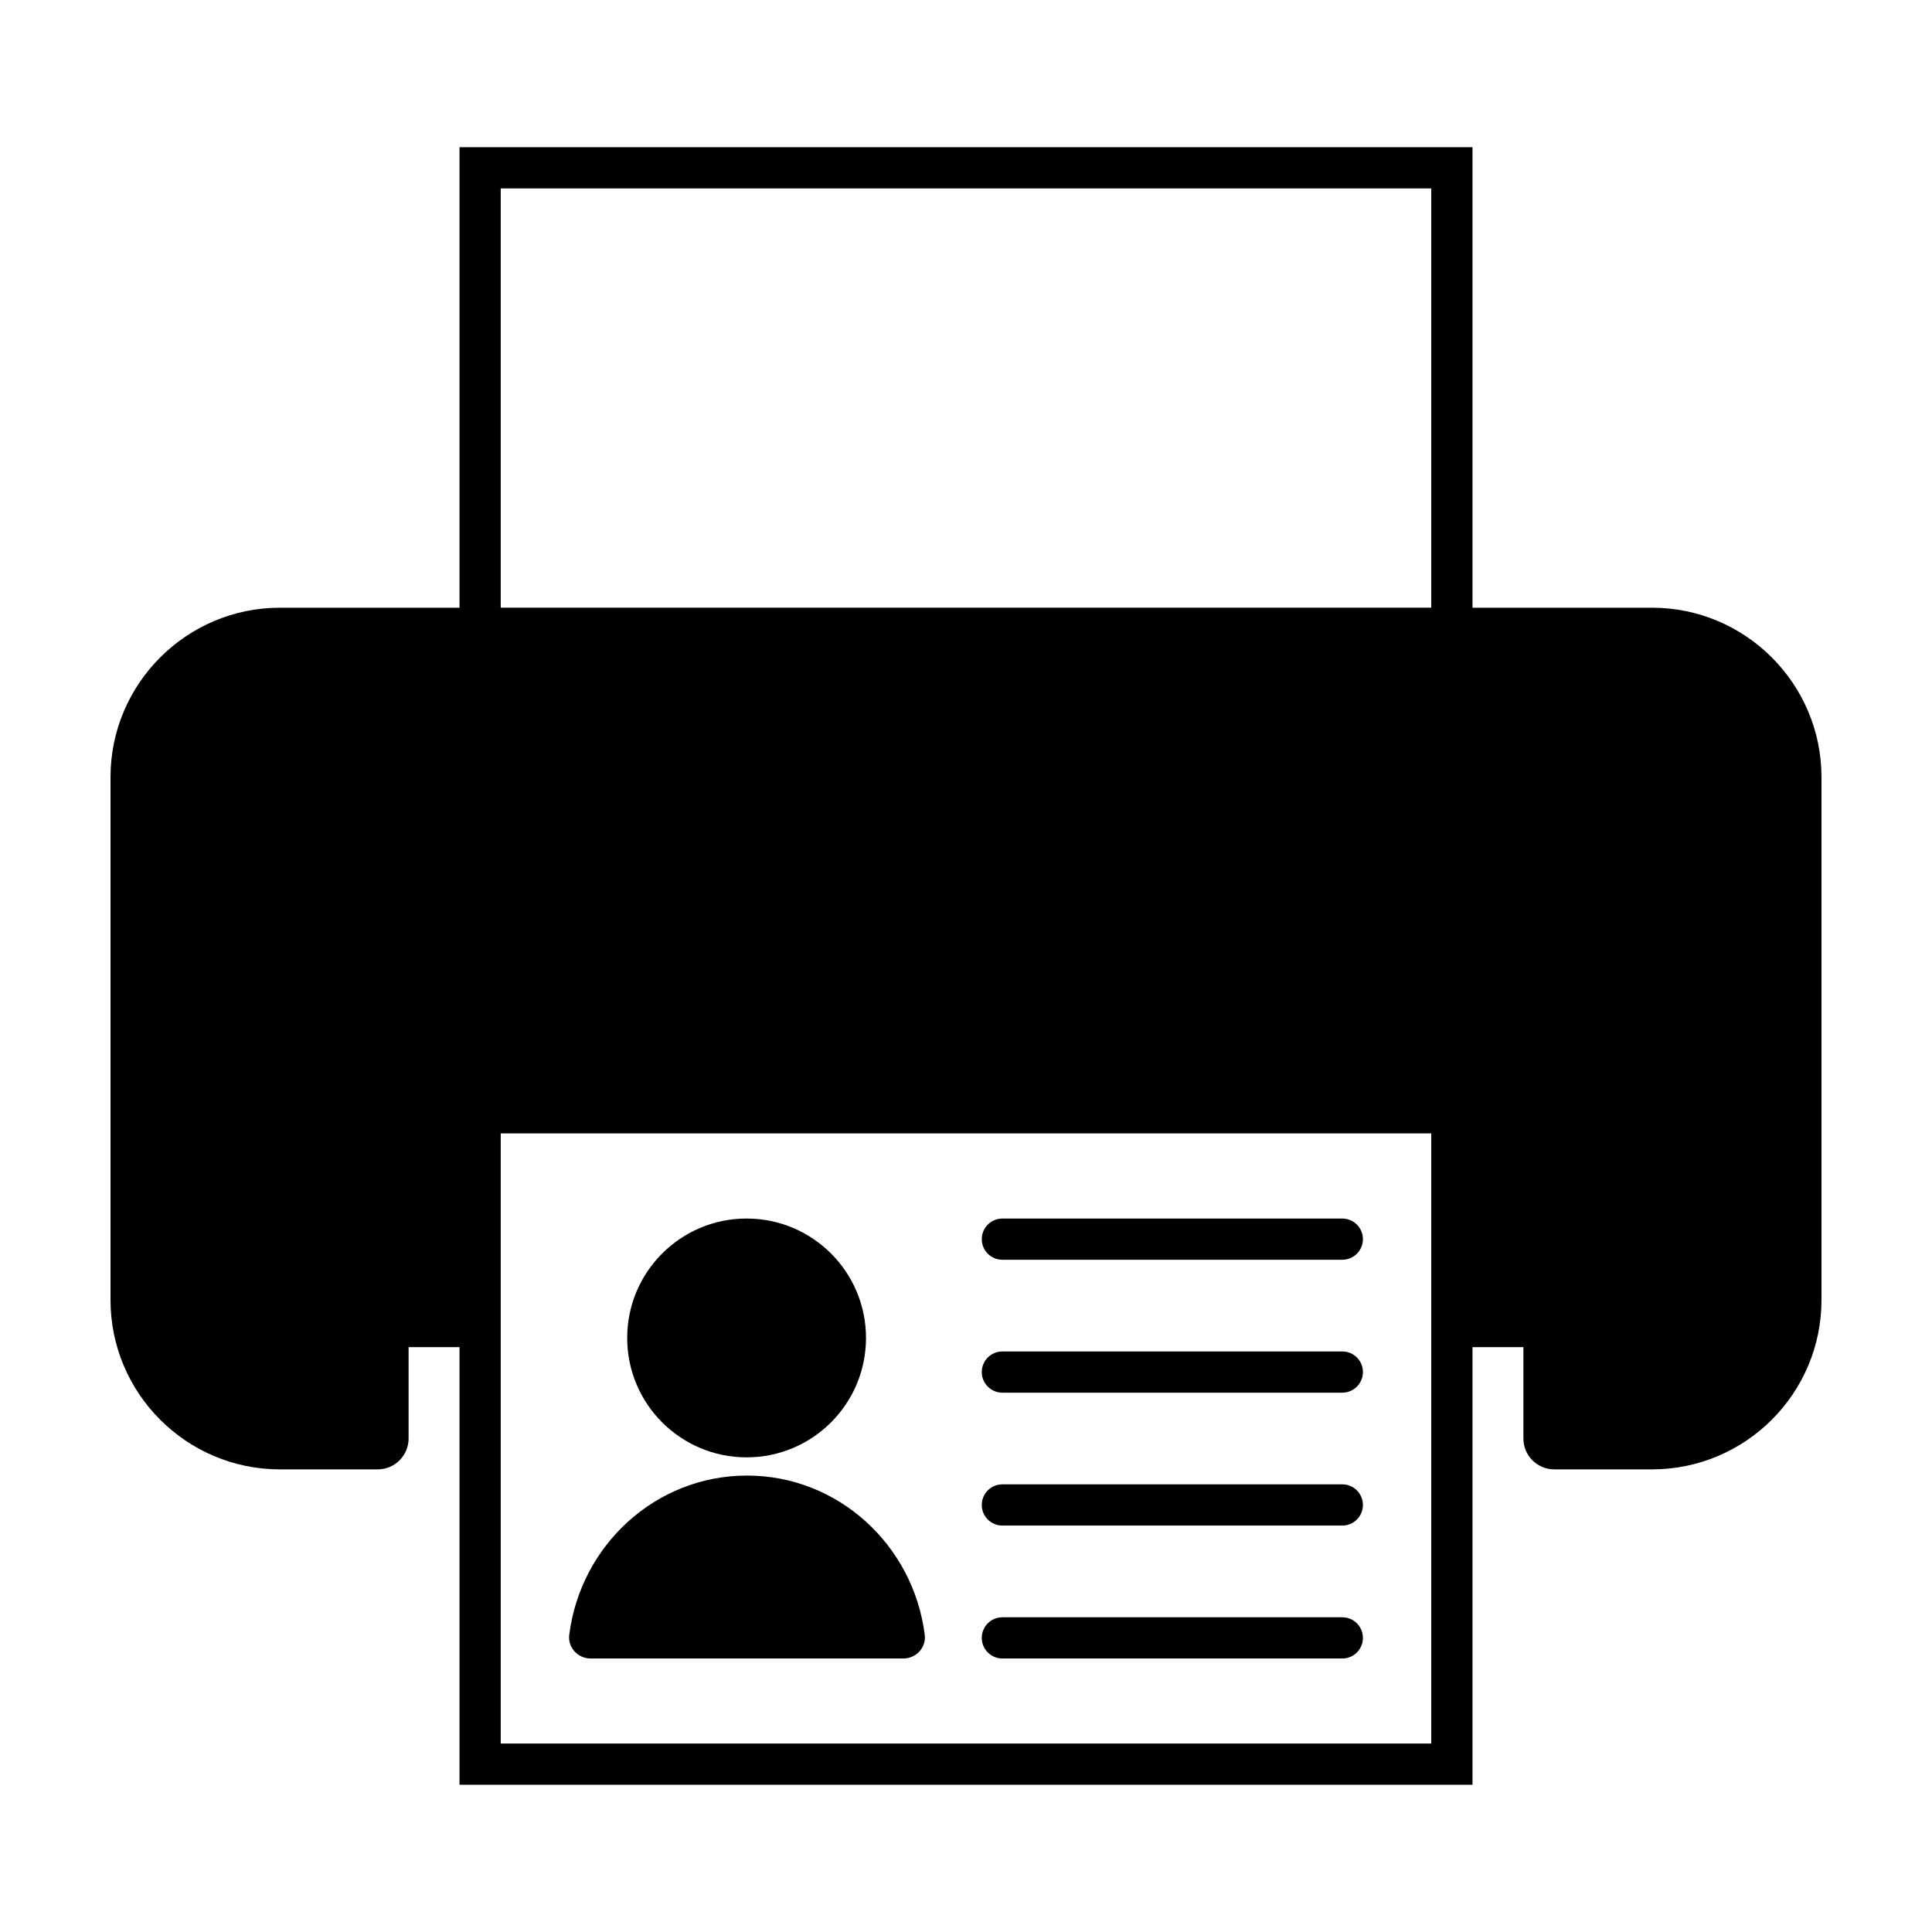 <?xml version="1.0" encoding="UTF-8"?>
<!-- Uploaded to: SVG Repo, www.svgrepo.com, Generator: SVG Repo Mixer Tools -->
<svg fill="#000000" width="800px" height="800px" version="1.1" viewBox="144 144 512 512" xmlns="http://www.w3.org/2000/svg">
 <g>
  <path d="m581.81 305.05h-47.586v-122.04h-268.45v122.04h-47.586c-24.746 0-44.902 20.156-44.902 44.906v138.54c0 24.801 20.156 44.906 44.906 44.906h25.895c4.535 0 8.195-3.664 8.195-8.195v-24.203h13.492v115.98h268.45v-115.98h13.492v24.203c0 4.535 3.664 8.195 8.195 8.195h25.895c24.746 0 44.906-20.102 44.906-44.906v-138.54c0-24.75-20.156-44.906-44.902-44.906zm-305.11-111.12h246.6v111.11l-246.6 0.004zm246.61 412.13h-246.61v-161.7h246.6v161.7z"/>
  <path d="m409.64 477.85h90.086c3.019 0 5.461-2.445 5.461-5.461 0-3.019-2.449-5.461-5.461-5.461h-90.086c-3.019 0-5.461 2.445-5.461 5.461 0 3.019 2.449 5.461 5.461 5.461z"/>
  <path d="m409.64 513.07h90.086c3.019 0 5.461-2.445 5.461-5.461 0-3.019-2.449-5.461-5.461-5.461h-90.086c-3.019 0-5.461 2.445-5.461 5.461s2.449 5.461 5.461 5.461z"/>
  <path d="m409.64 548.29h90.086c3.019 0 5.461-2.445 5.461-5.461 0-3.019-2.449-5.461-5.461-5.461h-90.086c-3.019 0-5.461 2.445-5.461 5.461 0 3.019 2.449 5.461 5.461 5.461z"/>
  <path d="m409.64 583.52h90.086c3.019 0 5.461-2.445 5.461-5.461 0-3.019-2.449-5.461-5.461-5.461h-90.086c-3.019 0-5.461 2.445-5.461 5.461 0 3.019 2.449 5.461 5.461 5.461z"/>
  <path d="m373.5 498.57c0 17.477-14.168 31.645-31.645 31.645-17.477 0-31.645-14.168-31.645-31.645 0-17.477 14.168-31.645 31.645-31.645 17.477 0 31.645 14.168 31.645 31.645"/>
  <path d="m341.96 535.04c-24.156 0-44.102 18.402-47.109 42.223-0.422 3.34 2.309 6.258 5.672 6.258h82.875c3.367 0 6.098-2.918 5.672-6.258-3.008-23.824-22.953-42.223-47.109-42.223z"/>
 </g>
</svg>